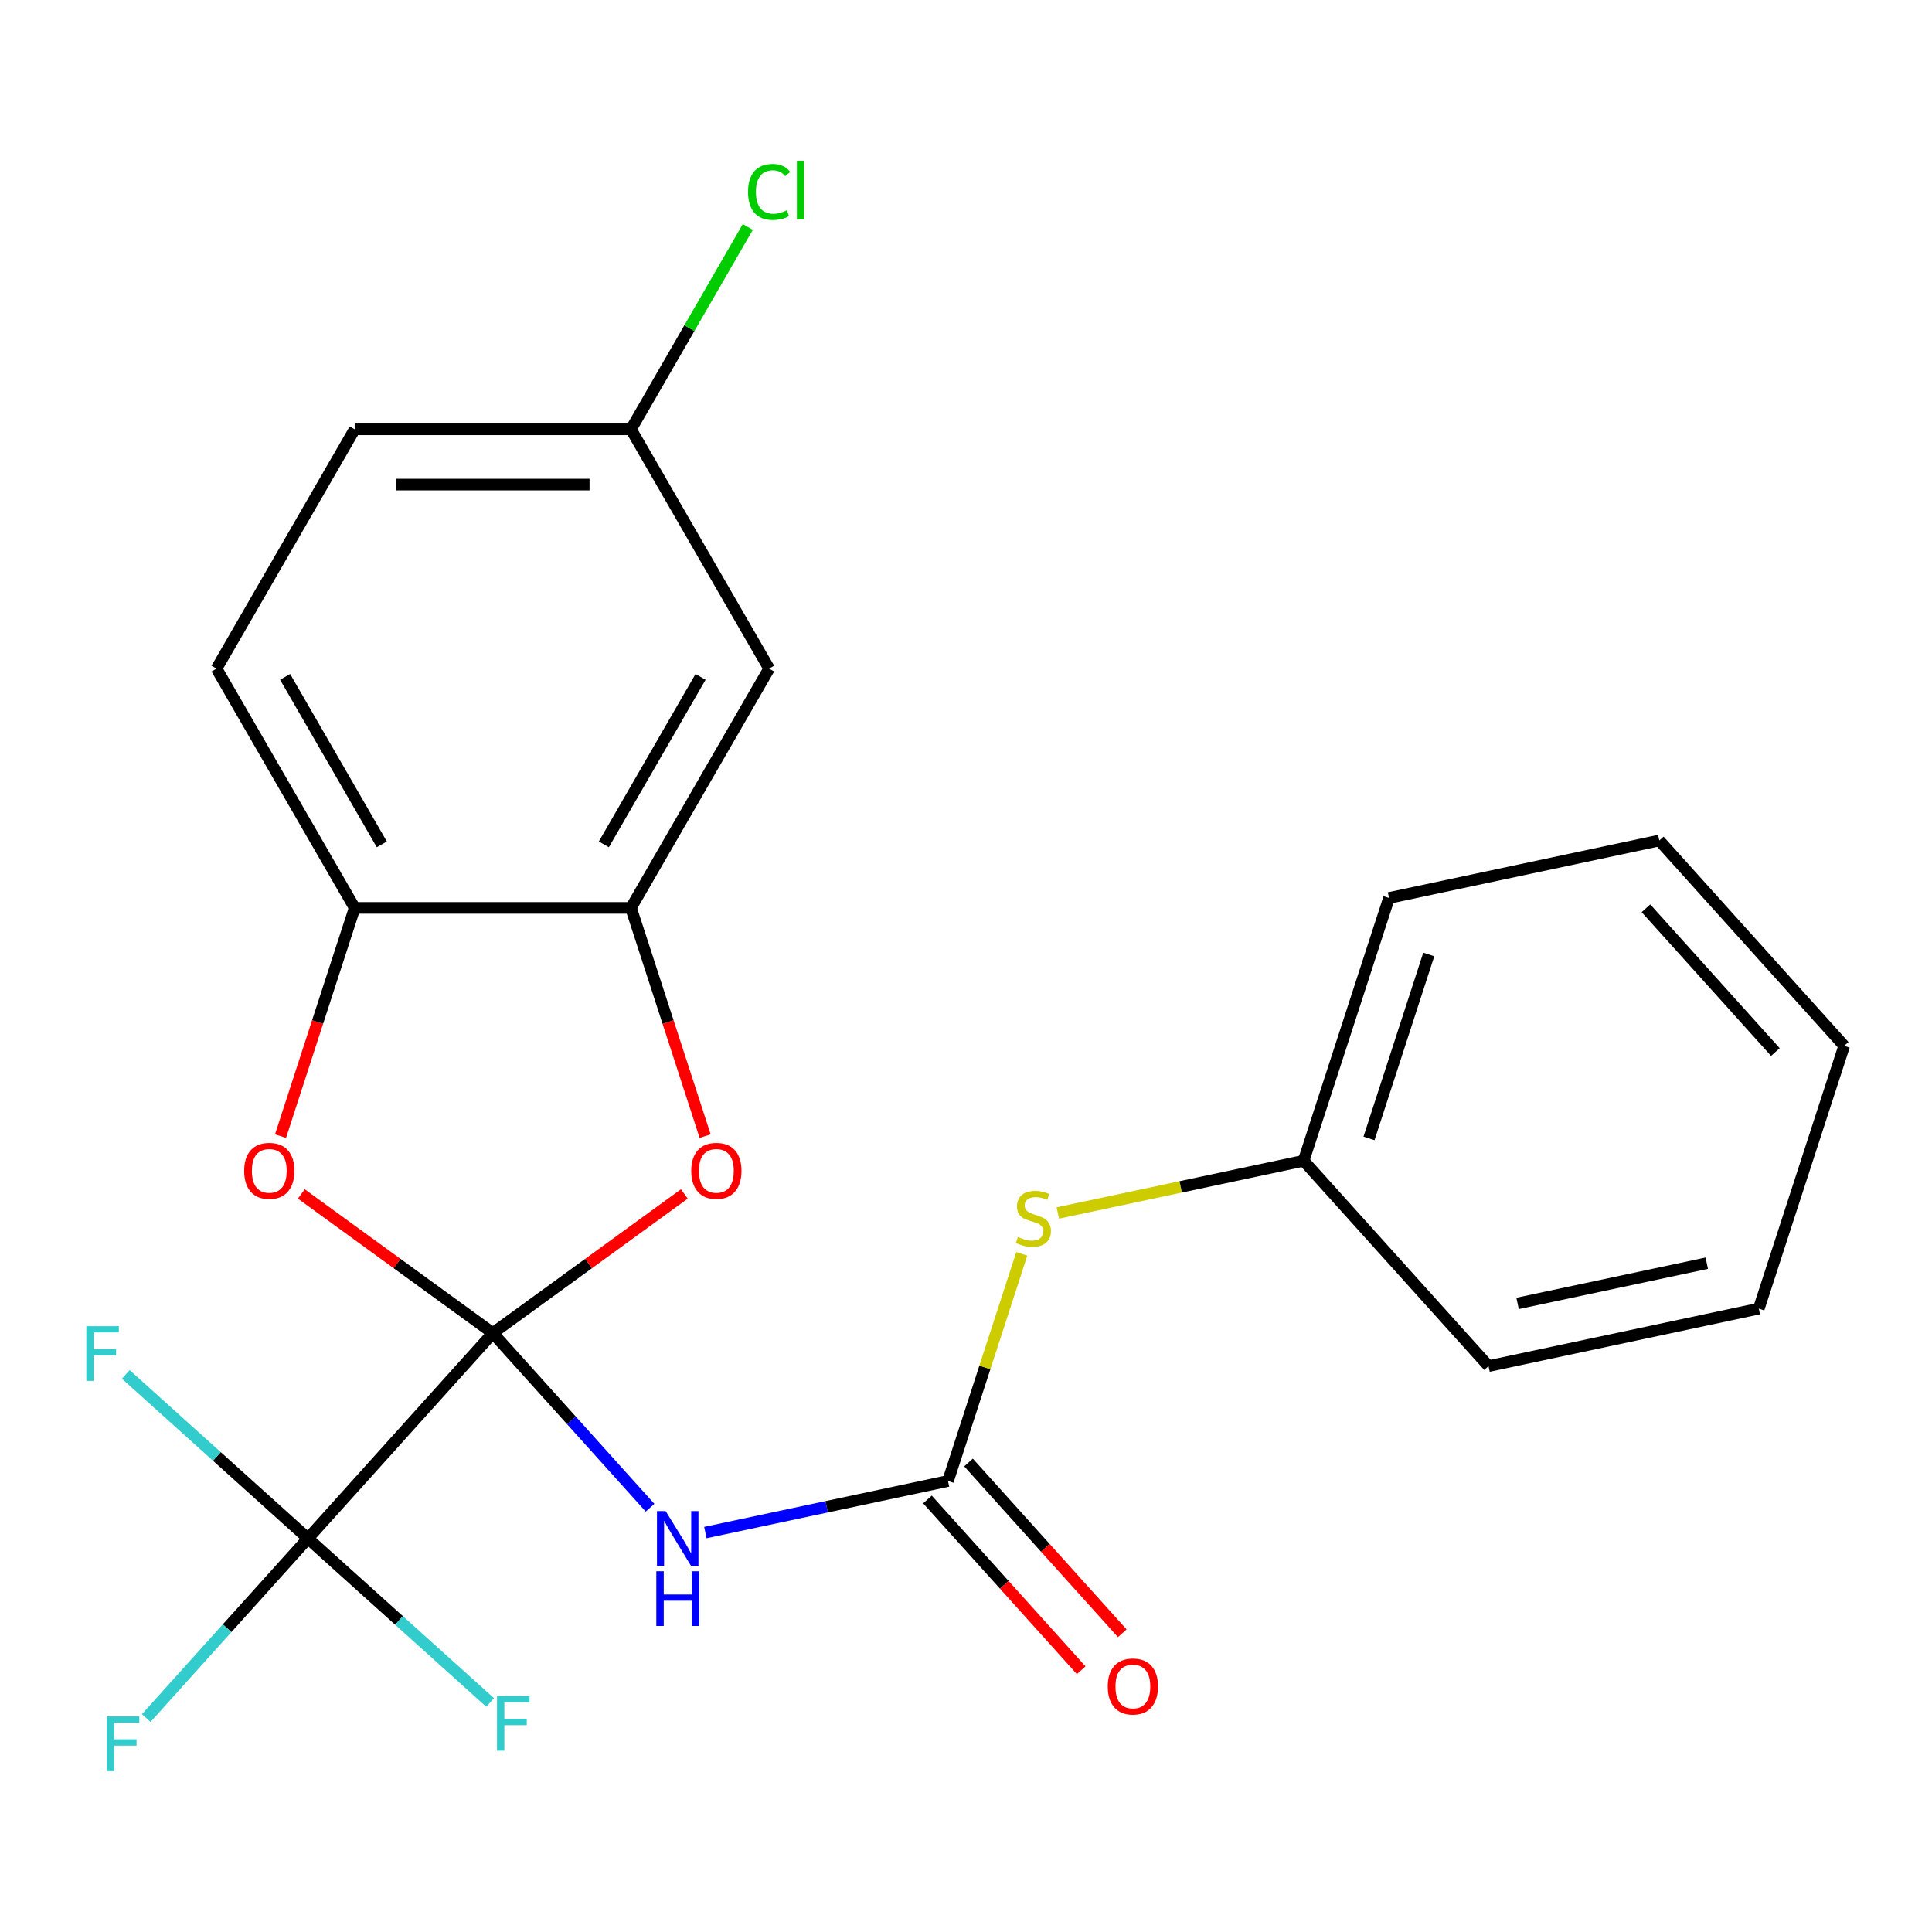 <?xml version='1.0' encoding='iso-8859-1'?>
<svg version='1.1' baseProfile='full'
              xmlns='http://www.w3.org/2000/svg'
                      xmlns:rdkit='http://www.rdkit.org/xml'
                      xmlns:xlink='http://www.w3.org/1999/xlink'
                  xml:space='preserve'
width='1000px' height='1000px' viewBox='0 0 1000 1000'>
<!-- END OF HEADER -->
<rect style='opacity:1.0;fill:#FFFFFF;stroke:none' width='1000' height='1000' x='0' y='0'> </rect>
<path class='bond-0' d='M 255.088,690.006 L 295.778,735.197' style='fill:none;fill-rule:evenodd;stroke:#000000;stroke-width:6px;stroke-linecap:butt;stroke-linejoin:miter;stroke-opacity:1' />
<path class='bond-0' d='M 295.778,735.197 L 336.469,780.389' style='fill:none;fill-rule:evenodd;stroke:#0000FF;stroke-width:6px;stroke-linecap:butt;stroke-linejoin:miter;stroke-opacity:1' />
<path class='bond-1' d='M 255.088,690.006 L 159.391,796.288' style='fill:none;fill-rule:evenodd;stroke:#000000;stroke-width:6px;stroke-linecap:butt;stroke-linejoin:miter;stroke-opacity:1' />
<path class='bond-2' d='M 255.088,690.006 L 304.651,653.996' style='fill:none;fill-rule:evenodd;stroke:#000000;stroke-width:6px;stroke-linecap:butt;stroke-linejoin:miter;stroke-opacity:1' />
<path class='bond-2' d='M 304.651,653.996 L 354.215,617.985' style='fill:none;fill-rule:evenodd;stroke:#FF0000;stroke-width:6px;stroke-linecap:butt;stroke-linejoin:miter;stroke-opacity:1' />
<path class='bond-3' d='M 255.088,690.006 L 205.524,653.996' style='fill:none;fill-rule:evenodd;stroke:#000000;stroke-width:6px;stroke-linecap:butt;stroke-linejoin:miter;stroke-opacity:1' />
<path class='bond-3' d='M 205.524,653.996 L 155.96,617.985' style='fill:none;fill-rule:evenodd;stroke:#FF0000;stroke-width:6px;stroke-linecap:butt;stroke-linejoin:miter;stroke-opacity:1' />
<path class='bond-4' d='M 365.1,793.245 L 427.888,779.899' style='fill:none;fill-rule:evenodd;stroke:#0000FF;stroke-width:6px;stroke-linecap:butt;stroke-linejoin:miter;stroke-opacity:1' />
<path class='bond-4' d='M 427.888,779.899 L 490.676,766.553' style='fill:none;fill-rule:evenodd;stroke:#000000;stroke-width:6px;stroke-linecap:butt;stroke-linejoin:miter;stroke-opacity:1' />
<path class='bond-10' d='M 159.391,796.288 L 117.54,842.768' style='fill:none;fill-rule:evenodd;stroke:#000000;stroke-width:6px;stroke-linecap:butt;stroke-linejoin:miter;stroke-opacity:1' />
<path class='bond-10' d='M 117.54,842.768 L 75.689,889.248' style='fill:none;fill-rule:evenodd;stroke:#33CCCC;stroke-width:6px;stroke-linecap:butt;stroke-linejoin:miter;stroke-opacity:1' />
<path class='bond-11' d='M 159.391,796.288 L 206.534,838.736' style='fill:none;fill-rule:evenodd;stroke:#000000;stroke-width:6px;stroke-linecap:butt;stroke-linejoin:miter;stroke-opacity:1' />
<path class='bond-11' d='M 206.534,838.736 L 253.678,881.184' style='fill:none;fill-rule:evenodd;stroke:#33CCCC;stroke-width:6px;stroke-linecap:butt;stroke-linejoin:miter;stroke-opacity:1' />
<path class='bond-12' d='M 159.391,796.288 L 112.247,753.84' style='fill:none;fill-rule:evenodd;stroke:#000000;stroke-width:6px;stroke-linecap:butt;stroke-linejoin:miter;stroke-opacity:1' />
<path class='bond-12' d='M 112.247,753.84 L 65.104,711.392' style='fill:none;fill-rule:evenodd;stroke:#33CCCC;stroke-width:6px;stroke-linecap:butt;stroke-linejoin:miter;stroke-opacity:1' />
<path class='bond-5' d='M 364.976,588.047 L 345.786,528.986' style='fill:none;fill-rule:evenodd;stroke:#FF0000;stroke-width:6px;stroke-linecap:butt;stroke-linejoin:miter;stroke-opacity:1' />
<path class='bond-5' d='M 345.786,528.986 L 326.596,469.926' style='fill:none;fill-rule:evenodd;stroke:#000000;stroke-width:6px;stroke-linecap:butt;stroke-linejoin:miter;stroke-opacity:1' />
<path class='bond-6' d='M 145.199,588.047 L 164.389,528.986' style='fill:none;fill-rule:evenodd;stroke:#FF0000;stroke-width:6px;stroke-linecap:butt;stroke-linejoin:miter;stroke-opacity:1' />
<path class='bond-6' d='M 164.389,528.986 L 183.579,469.926' style='fill:none;fill-rule:evenodd;stroke:#000000;stroke-width:6px;stroke-linecap:butt;stroke-linejoin:miter;stroke-opacity:1' />
<path class='bond-8' d='M 490.676,766.553 L 509.775,707.772' style='fill:none;fill-rule:evenodd;stroke:#000000;stroke-width:6px;stroke-linecap:butt;stroke-linejoin:miter;stroke-opacity:1' />
<path class='bond-8' d='M 509.775,707.772 L 528.874,648.991' style='fill:none;fill-rule:evenodd;stroke:#CCCC00;stroke-width:6px;stroke-linecap:butt;stroke-linejoin:miter;stroke-opacity:1' />
<path class='bond-9' d='M 480.048,776.123 L 519.84,820.316' style='fill:none;fill-rule:evenodd;stroke:#000000;stroke-width:6px;stroke-linecap:butt;stroke-linejoin:miter;stroke-opacity:1' />
<path class='bond-9' d='M 519.84,820.316 L 559.632,864.51' style='fill:none;fill-rule:evenodd;stroke:#FF0000;stroke-width:6px;stroke-linecap:butt;stroke-linejoin:miter;stroke-opacity:1' />
<path class='bond-9' d='M 501.304,756.983 L 541.096,801.177' style='fill:none;fill-rule:evenodd;stroke:#000000;stroke-width:6px;stroke-linecap:butt;stroke-linejoin:miter;stroke-opacity:1' />
<path class='bond-9' d='M 541.096,801.177 L 580.888,845.37' style='fill:none;fill-rule:evenodd;stroke:#FF0000;stroke-width:6px;stroke-linecap:butt;stroke-linejoin:miter;stroke-opacity:1' />
<path class='bond-7' d='M 326.596,469.926 L 398.105,346.069' style='fill:none;fill-rule:evenodd;stroke:#000000;stroke-width:6px;stroke-linecap:butt;stroke-linejoin:miter;stroke-opacity:1' />
<path class='bond-7' d='M 312.551,437.045 L 362.607,350.346' style='fill:none;fill-rule:evenodd;stroke:#000000;stroke-width:6px;stroke-linecap:butt;stroke-linejoin:miter;stroke-opacity:1' />
<path class='bond-23' d='M 326.596,469.926 L 183.579,469.926' style='fill:none;fill-rule:evenodd;stroke:#000000;stroke-width:6px;stroke-linecap:butt;stroke-linejoin:miter;stroke-opacity:1' />
<path class='bond-13' d='M 183.579,469.926 L 112.071,346.069' style='fill:none;fill-rule:evenodd;stroke:#000000;stroke-width:6px;stroke-linecap:butt;stroke-linejoin:miter;stroke-opacity:1' />
<path class='bond-13' d='M 197.624,437.045 L 147.568,350.346' style='fill:none;fill-rule:evenodd;stroke:#000000;stroke-width:6px;stroke-linecap:butt;stroke-linejoin:miter;stroke-opacity:1' />
<path class='bond-14' d='M 398.105,346.069 L 326.596,222.213' style='fill:none;fill-rule:evenodd;stroke:#000000;stroke-width:6px;stroke-linecap:butt;stroke-linejoin:miter;stroke-opacity:1' />
<path class='bond-15' d='M 547.526,627.846 L 611.144,614.324' style='fill:none;fill-rule:evenodd;stroke:#CCCC00;stroke-width:6px;stroke-linecap:butt;stroke-linejoin:miter;stroke-opacity:1' />
<path class='bond-15' d='M 611.144,614.324 L 674.762,600.801' style='fill:none;fill-rule:evenodd;stroke:#000000;stroke-width:6px;stroke-linecap:butt;stroke-linejoin:miter;stroke-opacity:1' />
<path class='bond-16' d='M 112.071,346.069 L 183.579,222.213' style='fill:none;fill-rule:evenodd;stroke:#000000;stroke-width:6px;stroke-linecap:butt;stroke-linejoin:miter;stroke-opacity:1' />
<path class='bond-17' d='M 326.596,222.213 L 356.832,169.843' style='fill:none;fill-rule:evenodd;stroke:#000000;stroke-width:6px;stroke-linecap:butt;stroke-linejoin:miter;stroke-opacity:1' />
<path class='bond-17' d='M 356.832,169.843 L 387.068,117.472' style='fill:none;fill-rule:evenodd;stroke:#00CC00;stroke-width:6px;stroke-linecap:butt;stroke-linejoin:miter;stroke-opacity:1' />
<path class='bond-24' d='M 326.596,222.213 L 183.579,222.213' style='fill:none;fill-rule:evenodd;stroke:#000000;stroke-width:6px;stroke-linecap:butt;stroke-linejoin:miter;stroke-opacity:1' />
<path class='bond-24' d='M 305.144,250.817 L 205.032,250.817' style='fill:none;fill-rule:evenodd;stroke:#000000;stroke-width:6px;stroke-linecap:butt;stroke-linejoin:miter;stroke-opacity:1' />
<path class='bond-18' d='M 674.762,600.801 L 718.957,464.784' style='fill:none;fill-rule:evenodd;stroke:#000000;stroke-width:6px;stroke-linecap:butt;stroke-linejoin:miter;stroke-opacity:1' />
<path class='bond-18' d='M 708.595,589.238 L 739.531,494.026' style='fill:none;fill-rule:evenodd;stroke:#000000;stroke-width:6px;stroke-linecap:butt;stroke-linejoin:miter;stroke-opacity:1' />
<path class='bond-19' d='M 674.762,600.801 L 770.459,707.083' style='fill:none;fill-rule:evenodd;stroke:#000000;stroke-width:6px;stroke-linecap:butt;stroke-linejoin:miter;stroke-opacity:1' />
<path class='bond-21' d='M 718.957,464.784 L 858.849,435.049' style='fill:none;fill-rule:evenodd;stroke:#000000;stroke-width:6px;stroke-linecap:butt;stroke-linejoin:miter;stroke-opacity:1' />
<path class='bond-20' d='M 770.459,707.083 L 910.351,677.349' style='fill:none;fill-rule:evenodd;stroke:#000000;stroke-width:6px;stroke-linecap:butt;stroke-linejoin:miter;stroke-opacity:1' />
<path class='bond-20' d='M 785.496,674.645 L 883.42,653.83' style='fill:none;fill-rule:evenodd;stroke:#000000;stroke-width:6px;stroke-linecap:butt;stroke-linejoin:miter;stroke-opacity:1' />
<path class='bond-22' d='M 910.351,677.349 L 954.545,541.331' style='fill:none;fill-rule:evenodd;stroke:#000000;stroke-width:6px;stroke-linecap:butt;stroke-linejoin:miter;stroke-opacity:1' />
<path class='bond-25' d='M 858.849,435.049 L 954.545,541.331' style='fill:none;fill-rule:evenodd;stroke:#000000;stroke-width:6px;stroke-linecap:butt;stroke-linejoin:miter;stroke-opacity:1' />
<path class='bond-25' d='M 851.947,470.131 L 918.934,544.529' style='fill:none;fill-rule:evenodd;stroke:#000000;stroke-width:6px;stroke-linecap:butt;stroke-linejoin:miter;stroke-opacity:1' />
<path  class='atom-1' d='M 344.525 782.128
L 353.805 797.128
Q 354.725 798.608, 356.205 801.288
Q 357.685 803.968, 357.765 804.128
L 357.765 782.128
L 361.525 782.128
L 361.525 810.448
L 357.645 810.448
L 347.685 794.048
Q 346.525 792.128, 345.285 789.928
Q 344.085 787.728, 343.725 787.048
L 343.725 810.448
L 340.045 810.448
L 340.045 782.128
L 344.525 782.128
' fill='#0000FF'/>
<path  class='atom-1' d='M 339.705 813.28
L 343.545 813.28
L 343.545 825.32
L 358.025 825.32
L 358.025 813.28
L 361.865 813.28
L 361.865 841.6
L 358.025 841.6
L 358.025 828.52
L 343.545 828.52
L 343.545 841.6
L 339.705 841.6
L 339.705 813.28
' fill='#0000FF'/>
<path  class='atom-3' d='M 357.791 606.023
Q 357.791 599.223, 361.151 595.423
Q 364.511 591.623, 370.791 591.623
Q 377.071 591.623, 380.431 595.423
Q 383.791 599.223, 383.791 606.023
Q 383.791 612.903, 380.391 616.823
Q 376.991 620.703, 370.791 620.703
Q 364.551 620.703, 361.151 616.823
Q 357.791 612.943, 357.791 606.023
M 370.791 617.503
Q 375.111 617.503, 377.431 614.623
Q 379.791 611.703, 379.791 606.023
Q 379.791 600.463, 377.431 597.663
Q 375.111 594.823, 370.791 594.823
Q 366.471 594.823, 364.111 597.623
Q 361.791 600.423, 361.791 606.023
Q 361.791 611.743, 364.111 614.623
Q 366.471 617.503, 370.791 617.503
' fill='#FF0000'/>
<path  class='atom-4' d='M 126.385 606.023
Q 126.385 599.223, 129.745 595.423
Q 133.105 591.623, 139.385 591.623
Q 145.665 591.623, 149.025 595.423
Q 152.385 599.223, 152.385 606.023
Q 152.385 612.903, 148.985 616.823
Q 145.585 620.703, 139.385 620.703
Q 133.145 620.703, 129.745 616.823
Q 126.385 612.943, 126.385 606.023
M 139.385 617.503
Q 143.705 617.503, 146.025 614.623
Q 148.385 611.703, 148.385 606.023
Q 148.385 600.463, 146.025 597.663
Q 143.705 594.823, 139.385 594.823
Q 135.065 594.823, 132.705 597.623
Q 130.385 600.423, 130.385 606.023
Q 130.385 611.743, 132.705 614.623
Q 135.065 617.503, 139.385 617.503
' fill='#FF0000'/>
<path  class='atom-9' d='M 526.871 640.256
Q 527.191 640.376, 528.511 640.936
Q 529.831 641.496, 531.271 641.856
Q 532.751 642.176, 534.191 642.176
Q 536.871 642.176, 538.431 640.896
Q 539.991 639.576, 539.991 637.296
Q 539.991 635.736, 539.191 634.776
Q 538.431 633.816, 537.231 633.296
Q 536.031 632.776, 534.031 632.176
Q 531.511 631.416, 529.991 630.696
Q 528.511 629.976, 527.431 628.456
Q 526.391 626.936, 526.391 624.376
Q 526.391 620.816, 528.791 618.616
Q 531.231 616.416, 536.031 616.416
Q 539.311 616.416, 543.031 617.976
L 542.111 621.056
Q 538.711 619.656, 536.151 619.656
Q 533.391 619.656, 531.871 620.816
Q 530.351 621.936, 530.391 623.896
Q 530.391 625.416, 531.151 626.336
Q 531.951 627.256, 533.071 627.776
Q 534.231 628.296, 536.151 628.896
Q 538.711 629.696, 540.231 630.496
Q 541.751 631.296, 542.831 632.936
Q 543.951 634.536, 543.951 637.296
Q 543.951 641.216, 541.311 643.336
Q 538.711 645.416, 534.351 645.416
Q 531.831 645.416, 529.911 644.856
Q 528.031 644.336, 525.791 643.416
L 526.871 640.256
' fill='#CCCC00'/>
<path  class='atom-10' d='M 573.373 872.915
Q 573.373 866.115, 576.733 862.315
Q 580.093 858.515, 586.373 858.515
Q 592.653 858.515, 596.013 862.315
Q 599.373 866.115, 599.373 872.915
Q 599.373 879.795, 595.973 883.715
Q 592.573 887.595, 586.373 887.595
Q 580.133 887.595, 576.733 883.715
Q 573.373 879.835, 573.373 872.915
M 586.373 884.395
Q 590.693 884.395, 593.013 881.515
Q 595.373 878.595, 595.373 872.915
Q 595.373 867.355, 593.013 864.555
Q 590.693 861.715, 586.373 861.715
Q 582.053 861.715, 579.693 864.515
Q 577.373 867.315, 577.373 872.915
Q 577.373 878.635, 579.693 881.515
Q 582.053 884.395, 586.373 884.395
' fill='#FF0000'/>
<path  class='atom-11' d='M 55.274 888.41
L 72.114 888.41
L 72.114 891.65
L 59.074 891.65
L 59.074 900.25
L 70.674 900.25
L 70.674 903.53
L 59.074 903.53
L 59.074 916.73
L 55.274 916.73
L 55.274 888.41
' fill='#33CCCC'/>
<path  class='atom-12' d='M 257.253 877.825
L 274.093 877.825
L 274.093 881.065
L 261.053 881.065
L 261.053 889.665
L 272.653 889.665
L 272.653 892.945
L 261.053 892.945
L 261.053 906.145
L 257.253 906.145
L 257.253 877.825
' fill='#33CCCC'/>
<path  class='atom-13' d='M 44.689 686.431
L 61.529 686.431
L 61.529 689.671
L 48.489 689.671
L 48.489 698.271
L 60.089 698.271
L 60.089 701.551
L 48.489 701.551
L 48.489 714.751
L 44.689 714.751
L 44.689 686.431
' fill='#33CCCC'/>
<path  class='atom-18' d='M 387.185 99.337
Q 387.185 92.297, 390.465 88.617
Q 393.785 84.897, 400.065 84.897
Q 405.905 84.897, 409.025 89.017
L 406.385 91.177
Q 404.105 88.177, 400.065 88.177
Q 395.785 88.177, 393.505 91.057
Q 391.265 93.897, 391.265 99.337
Q 391.265 104.937, 393.585 107.817
Q 395.945 110.697, 400.505 110.697
Q 403.625 110.697, 407.265 108.817
L 408.385 111.817
Q 406.905 112.777, 404.665 113.337
Q 402.425 113.897, 399.945 113.897
Q 393.785 113.897, 390.465 110.137
Q 387.185 106.377, 387.185 99.337
' fill='#00CC00'/>
<path  class='atom-18' d='M 412.465 83.177
L 416.145 83.177
L 416.145 113.537
L 412.465 113.537
L 412.465 83.177
' fill='#00CC00'/>
</svg>
